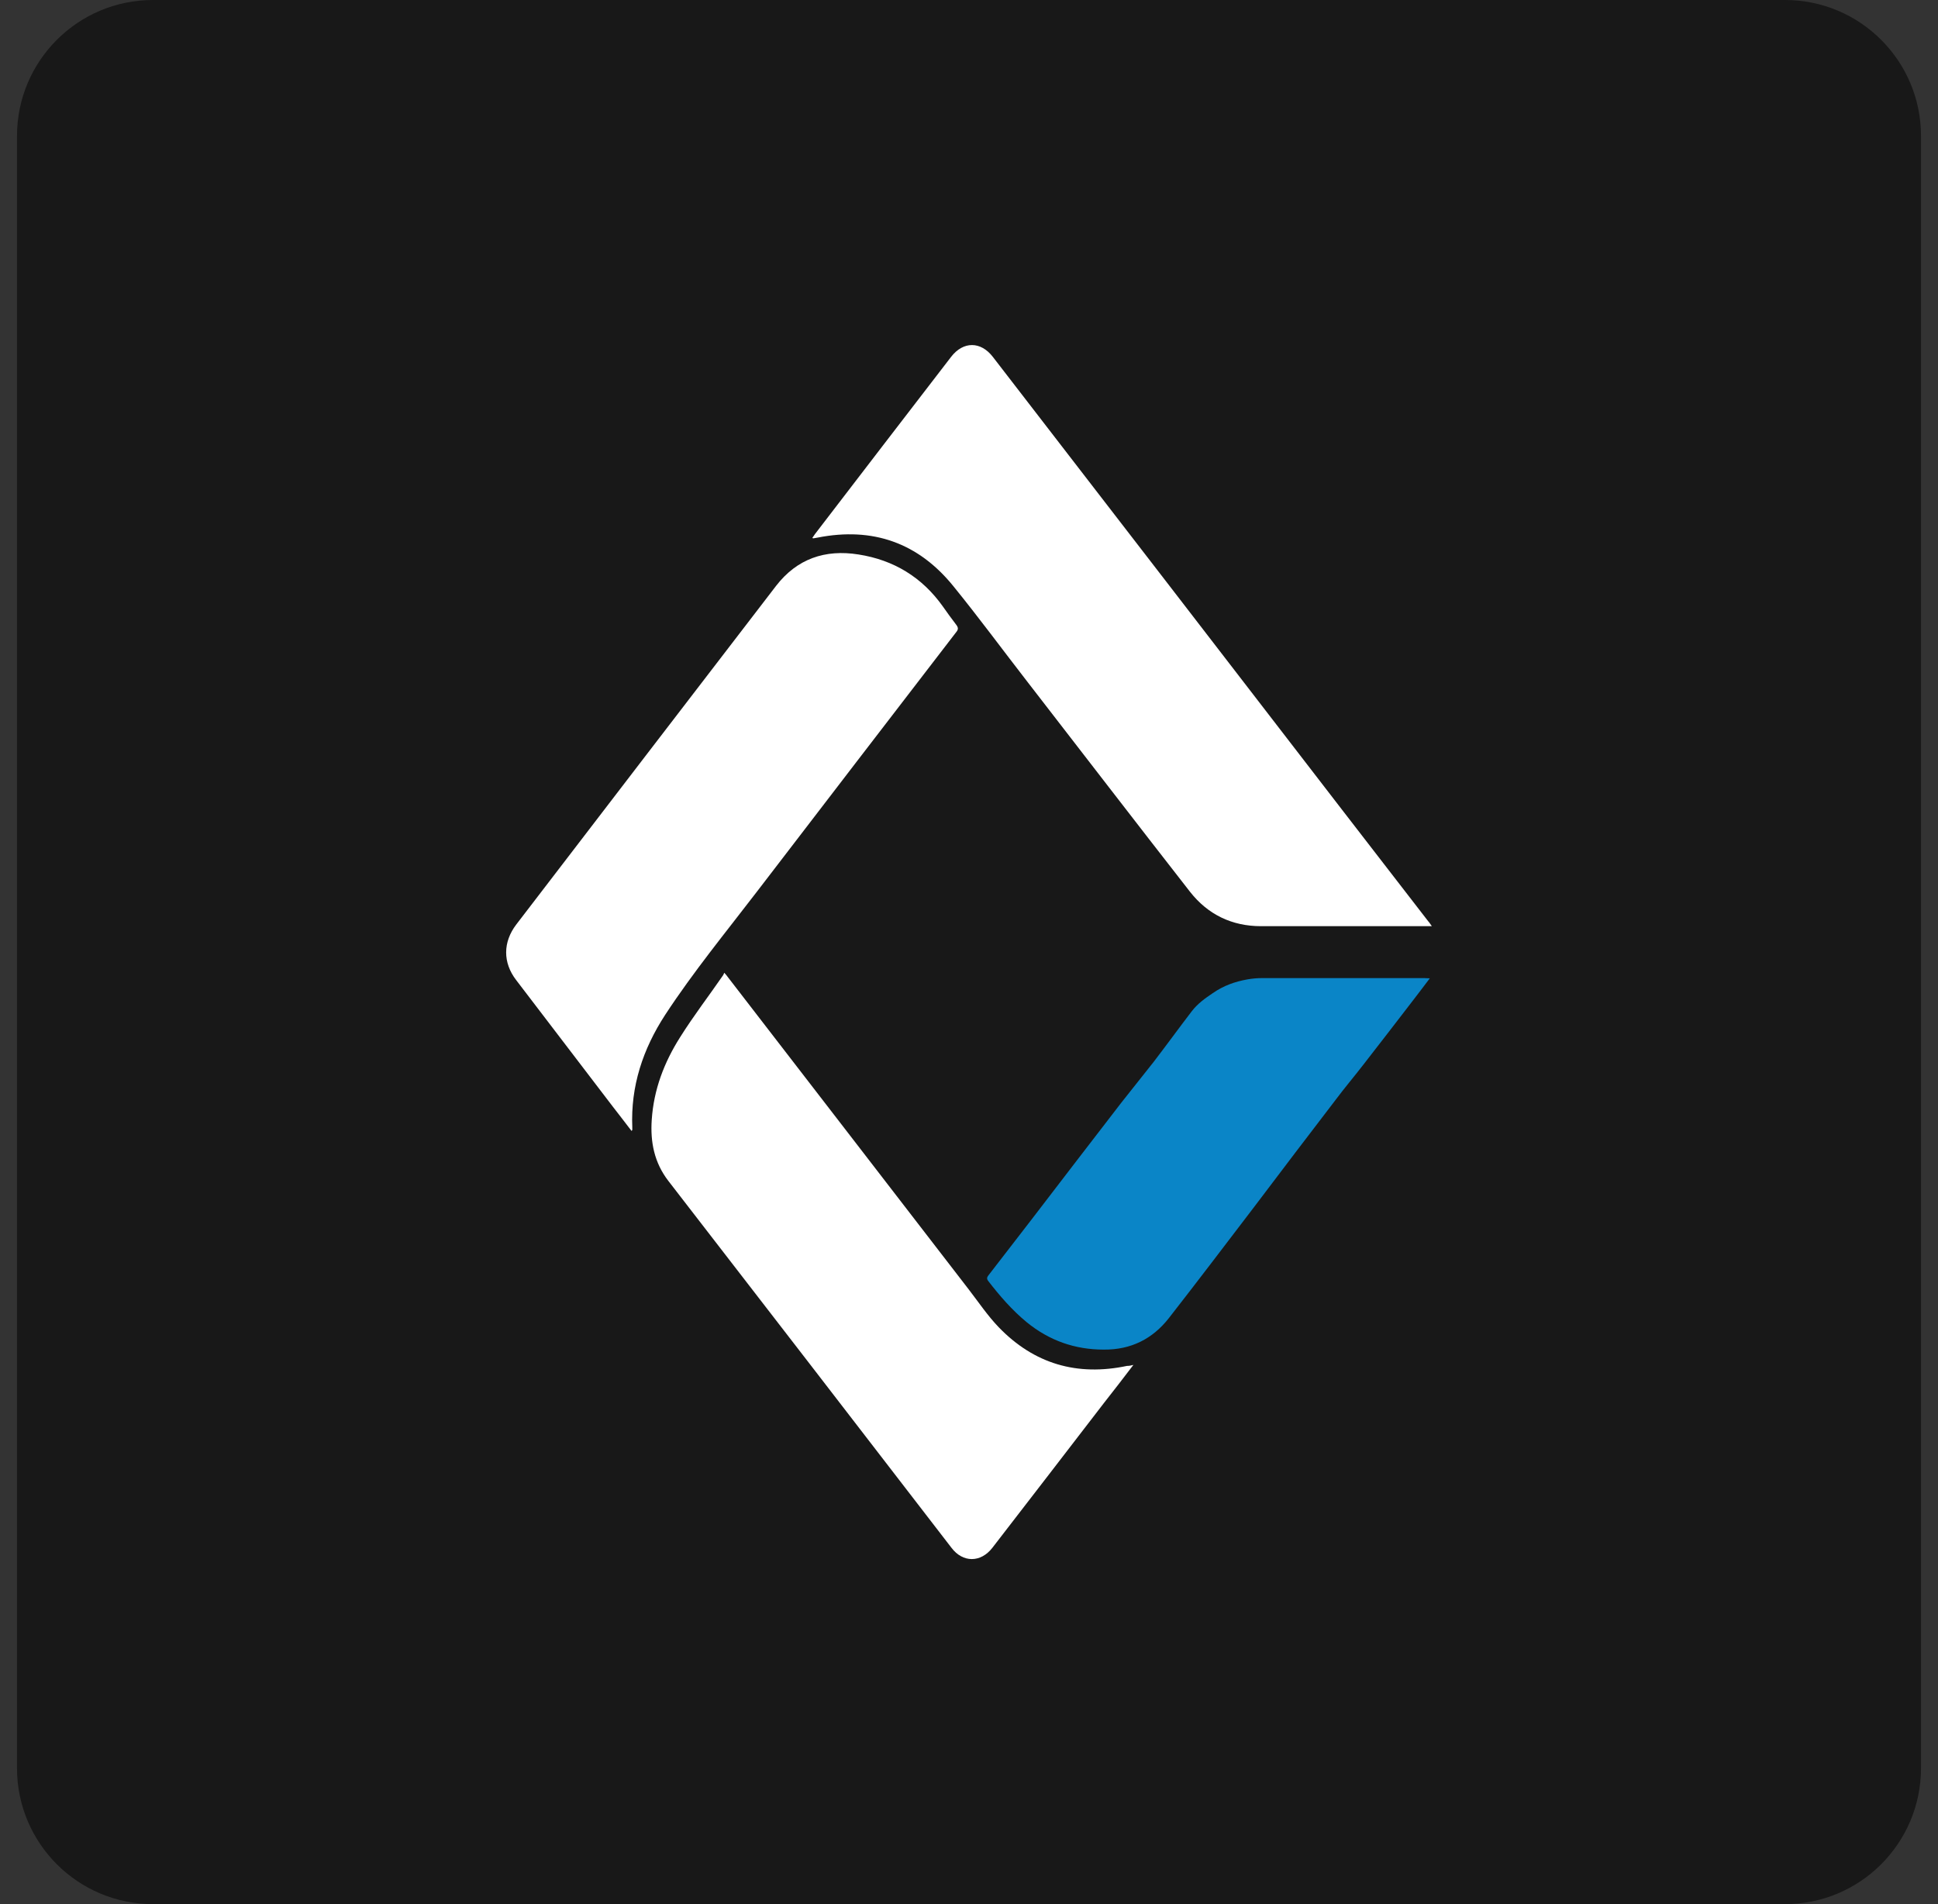 <svg width="57" height="56" viewBox="0 0 57 56" fill="none" xmlns="http://www.w3.org/2000/svg">
<rect x="0" y="0" width="57" height="56" fill="#333333" stroke="none"/>
<path d="M0.5 4C0.5 1.791 2.291 0 4.5 0H52.5C54.709 0 56.5 1.791 56.5 4V52C56.5 54.209 54.709 56 52.5 56H4.5C2.291 56 0.5 54.209 0.5 52V4Z" fill="#181818"/>
<path d="M42.113 27.239C42.023 27.239 41.964 27.239 41.905 27.239C40.299 27.239 38.694 27.239 37.089 27.239C36.234 27.239 35.528 26.899 35 26.227C33.402 24.18 31.819 22.119 30.228 20.065C29.5 19.127 28.794 18.167 28.043 17.243C27.01 15.965 25.672 15.492 24.052 15.81C24.008 15.818 23.97 15.825 23.926 15.832C23.918 15.832 23.911 15.825 23.889 15.825C23.918 15.788 23.941 15.744 23.97 15.707C25.308 13.963 26.639 12.227 27.977 10.491C28.333 10.033 28.846 10.033 29.203 10.498C32.622 14.931 36.041 19.356 39.452 23.789C40.307 24.89 41.154 25.998 42.009 27.098C42.046 27.135 42.068 27.18 42.113 27.239Z" fill="white"/>
<path d="M33.335 40.142C33.03 40.54 32.755 40.902 32.473 41.257C31.38 42.675 30.288 44.101 29.188 45.52C28.846 45.963 28.318 45.963 27.984 45.52C25.211 41.922 22.439 38.324 19.66 34.734C19.243 34.194 19.124 33.589 19.169 32.931C19.228 32.045 19.533 31.247 20.001 30.508C20.395 29.88 20.849 29.289 21.272 28.676C21.28 28.661 21.287 28.639 21.302 28.609C21.354 28.669 21.384 28.698 21.406 28.735C23.77 31.793 26.126 34.859 28.489 37.918C28.779 38.294 29.047 38.694 29.373 39.033C30.414 40.112 31.678 40.481 33.149 40.171C33.209 40.171 33.253 40.164 33.335 40.142Z" fill="white"/>
<path d="M18.575 33.261C18.381 33.01 18.203 32.774 18.017 32.537C17.073 31.303 16.129 30.062 15.185 28.829C14.784 28.311 14.791 27.706 15.185 27.189C17.727 23.872 20.277 20.547 22.826 17.23C23.443 16.432 24.268 16.151 25.249 16.307C26.289 16.469 27.122 16.979 27.731 17.836C27.858 18.02 27.991 18.198 28.125 18.375C28.185 18.456 28.192 18.508 28.125 18.589C26.17 21.131 24.223 23.665 22.276 26.206C21.354 27.41 20.395 28.577 19.563 29.848C18.909 30.853 18.545 31.946 18.597 33.158C18.597 33.18 18.597 33.202 18.597 33.224C18.597 33.232 18.597 33.239 18.575 33.261Z" fill="white"/>
<path d="M42.053 28.773C41.89 28.987 41.741 29.187 41.592 29.379C41.094 30.029 40.596 30.672 40.091 31.322C39.823 31.669 39.541 32.001 39.281 32.349C38.486 33.383 37.698 34.425 36.91 35.466C36.07 36.567 35.23 37.675 34.376 38.769C33.9 39.374 33.268 39.699 32.465 39.692C31.611 39.692 30.86 39.426 30.198 38.887C29.767 38.532 29.403 38.111 29.061 37.668C29.002 37.587 29.047 37.542 29.091 37.483C29.515 36.929 29.946 36.382 30.369 35.828C31.239 34.691 32.109 33.56 32.986 32.422C33.298 32.024 33.617 31.632 33.929 31.233C34.309 30.738 34.673 30.236 35.052 29.741C35.223 29.519 35.438 29.364 35.669 29.209C35.988 28.987 36.323 28.869 36.694 28.803C36.828 28.78 36.969 28.766 37.111 28.766C38.709 28.766 40.299 28.766 41.897 28.766C41.934 28.766 41.979 28.773 42.053 28.773Z" fill="#0A85C7"/>
</svg>
